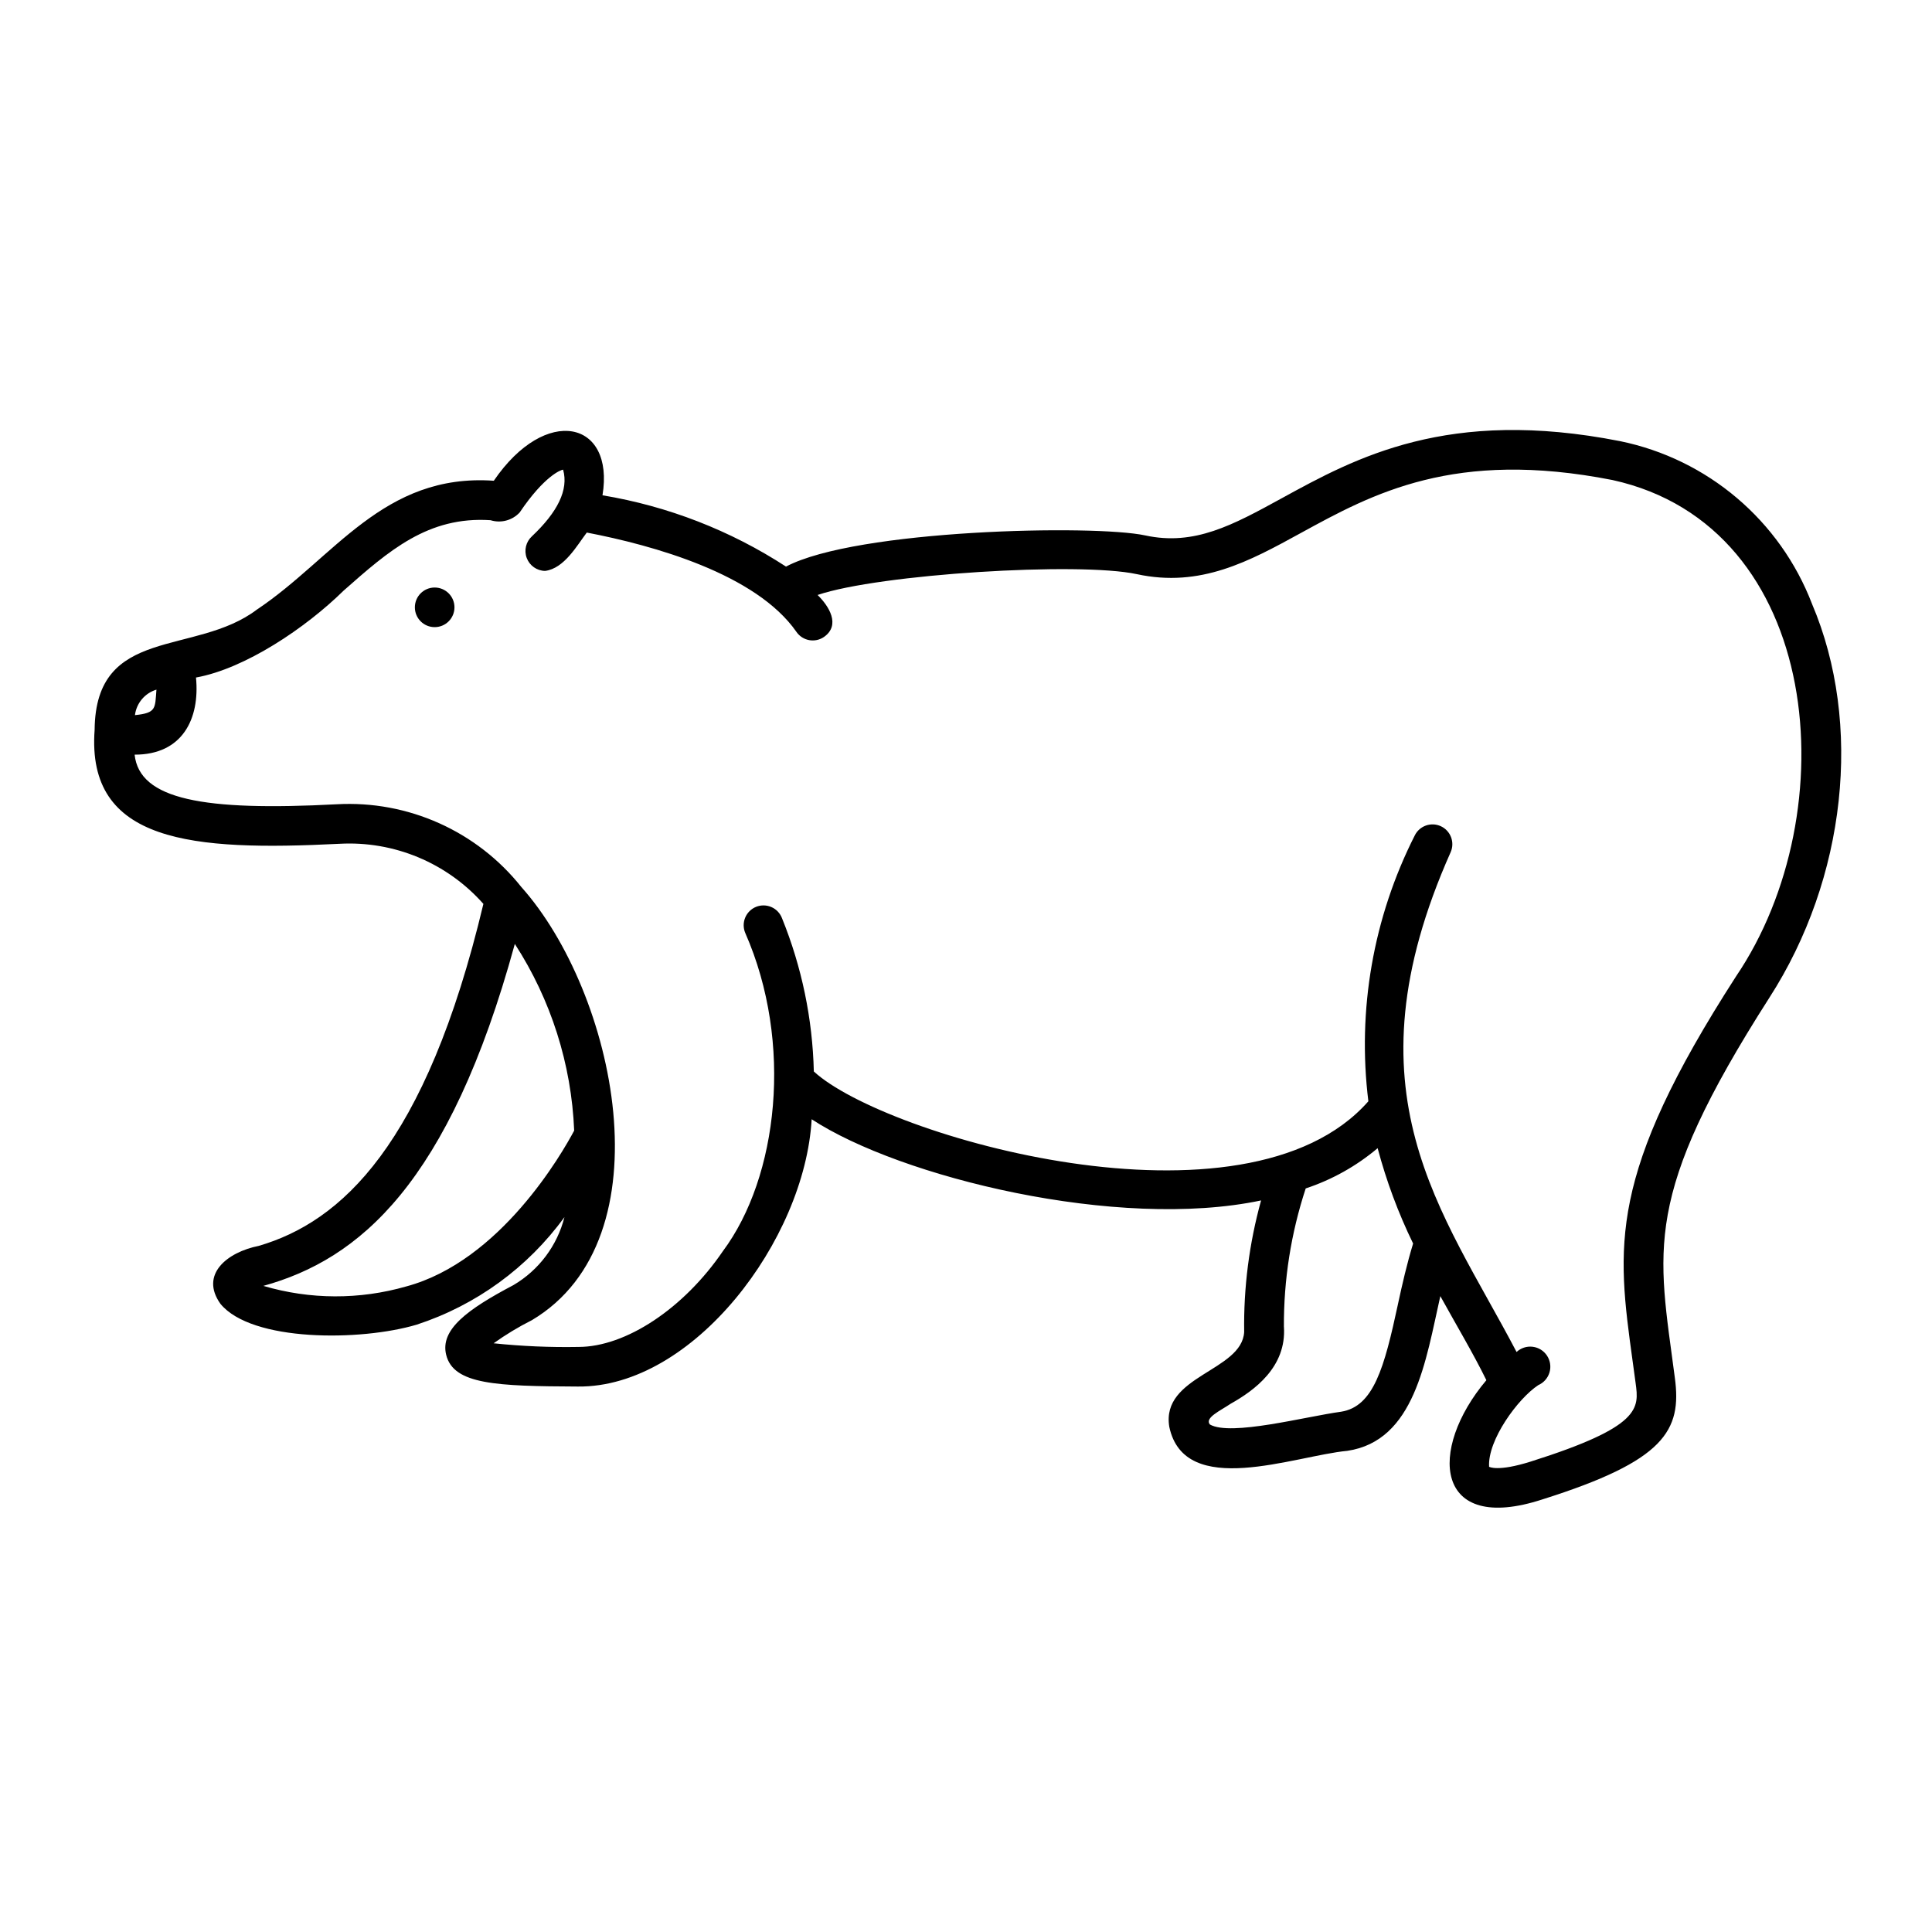 <?xml version="1.0" encoding="UTF-8"?>
<!-- The Best Svg Icon site in the world: iconSvg.co, Visit us! https://iconsvg.co -->
<svg fill="#000000" width="800px" height="800px" version="1.1" viewBox="144 144 512 512" xmlns="http://www.w3.org/2000/svg">
 <g>
  <path d="m624.21 304.05c-8.484-22.117-27.668-38.383-50.875-43.141-45.652-8.988-70.07 4.398-89.699 15.156-12.91 7.07-23.102 12.66-36.133 9.828-13.496-2.918-76.598-1.598-95.203 8.262h0.004c-14.738-9.582-31.297-16.016-48.637-18.898 3.273-19.828-15.062-24.012-28.801-3.856-29.328-2.047-42.273 20.457-62.797 34.152-16.383 12.41-42.754 4.117-42.992 31.855-2.223 29.953 25.879 32.156 64.84 30.207 14.496-0.816 28.566 5.051 38.188 15.926-15.301 64.199-37.82 84.266-59.523 90.625-8.355 1.66-15.711 7.566-10.164 15.359 8.27 10.113 37.164 9.941 52.004 5.523 15.73-5.141 29.438-15.113 39.164-28.504-1.918 7.574-6.793 14.066-13.527 18.023-12.211 6.441-19.461 11.777-17.82 18.465 1.938 7.902 13.301 8.316 34.895 8.414 30.621 0.316 60.16-38.852 61.965-70.836 23.441 15.371 81.133 29.523 119.1 21.516v0.004c-3.141 11.348-4.652 23.086-4.481 34.863-0.613 10.422-22.09 11.539-19.844 25.125 4.039 19.199 33.137 7.688 47.18 6.367 17.863-2.652 20.781-23.918 24.648-41.004 4.055 7.356 8.758 15.242 12.203 22.281-15.555 18.422-13.793 40.988 14.906 31.574 32.328-10.207 36.934-18.188 35.039-32.215-4.477-34.152-8.867-47.699 25.031-100.69 20.391-31.645 24.84-72.613 11.328-104.38zm-438.75 22.711c-0.395 5 0.02 6.168-5.691 6.758h-0.004c0.395-3.184 2.625-5.832 5.695-6.758zm66.23 158.15h-0.004c-12.387 3.562-25.531 3.516-37.891-0.137 25.363-7.039 49.191-26.934 66.641-90.625 9.574 14.781 15.008 31.867 15.727 49.469-3.195 6.016-19.531 34.57-44.473 41.293zm262.77 4.777c-3.609 16.77-6.426 27.055-15.047 28.43-9.438 1.281-29.234 6.566-34.777 3.387-1.48-1.766 2.809-3.672 5.484-5.488 6.269-3.512 14.844-9.723 14.137-20.395h-0.008c-0.066-12.457 1.887-24.844 5.781-36.676 6.977-2.309 13.445-5.93 19.059-10.668 2.312 8.707 5.461 17.168 9.402 25.27-1.621 5.293-2.879 10.785-4.035 16.141zm62.211 15.074 0.785 5.766c0.906 6.691 1.562 11.527-27.793 20.801-8.805 2.773-11.004 1.387-11.035 1.383-0.43-7.047 7.606-18.062 13.027-21.637 1.438-0.625 2.527-1.855 2.977-3.359 0.449-1.5 0.211-3.125-0.648-4.438-0.855-1.312-2.25-2.18-3.809-2.371-1.559-0.191-3.117 0.316-4.269 1.383-19.754-37.691-45.895-68.574-17.469-132.45 1.152-2.613 0.004-5.668-2.582-6.875-2.59-1.207-5.668-0.121-6.93 2.441-11.004 21.738-15.285 46.266-12.293 70.445-32.578 37.051-128.49 9.223-146.96-7.906v0.004c-0.332-13.926-3.188-27.672-8.418-40.578-0.492-1.324-1.496-2.398-2.789-2.973-1.293-0.574-2.762-0.605-4.078-0.082-1.312 0.523-2.359 1.555-2.902 2.863-0.543 1.305-0.535 2.777 0.02 4.074 12.797 29.109 8.703 64.695-5.938 84.324-10.355 15.191-25.723 25.375-38.277 25.375h0.004c-7.508 0.137-15.016-0.188-22.48-0.969 3.219-2.301 6.613-4.352 10.148-6.129 36.336-21.645 22.082-86.906-2.789-114.77-11.785-14.828-30.039-23.008-48.949-21.945-35.305 1.863-52.254-1.23-53.551-13.148 12.684 0.027 17.332-9.512 16.266-20.441 13.016-2.34 29.094-13.168 39.125-23.031 12.016-10.609 22.398-19.742 38.93-18.66 2.754 0.859 5.754 0.062 7.719-2.043 6.57-9.742 10.973-11.32 11.516-11.352 1.512 5.363-1.504 11.273-8.238 17.637-1.609 1.453-2.164 3.742-1.402 5.773 0.762 2.027 2.688 3.387 4.856 3.422 5.106-0.613 8.543-6.875 11.062-10.164 17.559 3.375 44.844 10.922 55.57 26.34h-0.004c1.66 2.379 4.93 2.965 7.309 1.312 4.457-3.156 1.289-8.184-1.715-11.109 16.312-5.539 69.301-8.84 84.625-5.516 16.855 3.644 29.758-3.402 43.398-10.883 19.09-10.457 40.734-22.297 82.625-14.066 55.875 12.266 62.203 88.094 32.754 131.54-34.141 52.977-31.602 71.438-27.398 102.02z"/>
  <path d="m259.19 299.7c-2.898 0-5.246 2.352-5.246 5.25 0 2.898 2.348 5.246 5.246 5.246s5.25-2.348 5.25-5.246c0-2.898-2.352-5.25-5.25-5.25z"/>
 </g>
</svg>